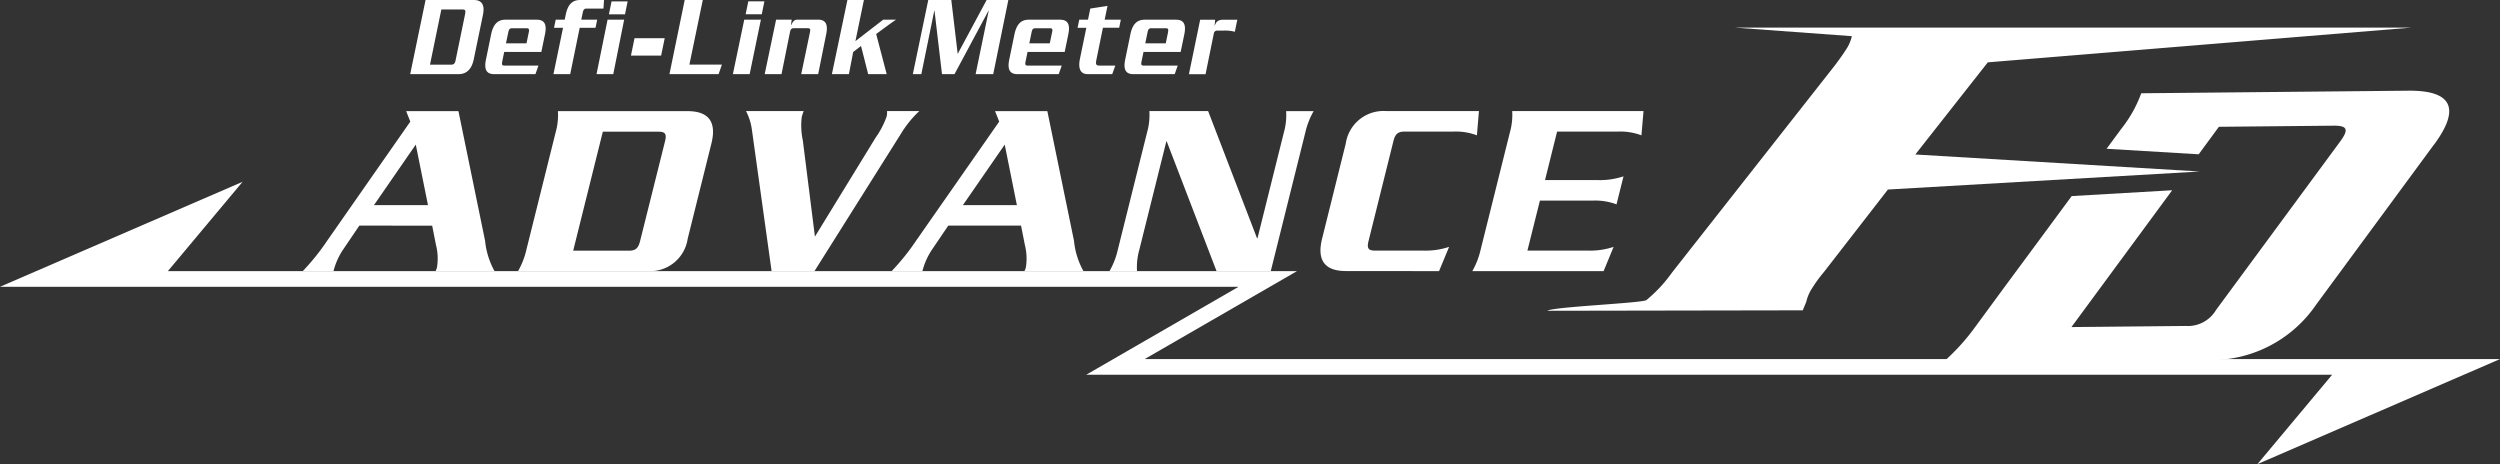 <svg xmlns="http://www.w3.org/2000/svg" xmlns:xlink="http://www.w3.org/1999/xlink" width="200.003" height="37.128" viewBox="0 0 200.003 37.128"><rect x="0" y="0" width="200.003" height="37.128" fill="#333333" stroke="none"/><defs><clipPath id="a"><rect width="200.003" height="37.128" fill="none"/></clipPath></defs><g transform="translate(0 0)"><g transform="translate(0 0)" clip-path="url(#a)"><path d="M195.93,11.6,186.507,24.4a10.166,10.166,0,0,1-8.5,4.429l-21.367.2a17.3,17.3,0,0,0,2.632-2.9l2.416-3.29,2.367-3.2,2.9-3.93,8.04-.467-8.06,10.946,9.142-.089a2.618,2.618,0,0,0,2.429-1.283l9.927-13.473c.714-.97.574-1.281-.545-1.266l-9.156.088-1.617,2.2-7.369-.441,1.141-1.549a10.244,10.244,0,0,0,1.632-2.891l21.363-.206c3.416-.031,4.262,1.34,2.054,4.324m-18.739,2.14-22.753-1.361,5.8-7.372,33.867-2.778H140.015l9.351.684A3.132,3.132,0,0,1,148.894,4q-.385.6-.936,1.319L135,21.8q-.346.481-.655.84c-.2.241-.417.468-.637.686s-.476.453-.771.7-7.52.538-7.921.858l20.424-.036.282-.683a3.339,3.339,0,0,1,.483-1.113,10.693,10.693,0,0,1,.915-1.251l5.133-6.617Z" transform="translate(-1.217 -0.022)" fill="#fff"/><path d="M86.9,30.122h99.675l-5.977,7.15L200,28.871H91.572l12.189-7.037H13.429l5.979-7.147L0,23.086H99.086Z" transform="translate(0 -0.143)" fill="#fff"/><path d="M28.985,18.138l-1.3,1.919a5.574,5.574,0,0,0-.768,1.721H24.458a18.044,18.044,0,0,0,1.974-2.461l6.631-9.5-.333-.84h4.184l2.133,10.384a6.252,6.252,0,0,0,.756,2.42H35.081a1.375,1.375,0,0,0,.117-.3,4.479,4.479,0,0,0-.086-1.82l-.3-1.521ZM34.478,16.5,33.5,11.655,30.154,16.5Zm10.206-5.8a5.082,5.082,0,0,0,.188-1.721H55.238c1.661,0,2.356.82,1.911,2.6l-1.893,7.6a3.047,3.047,0,0,1-3.209,2.6H41.682a6.22,6.22,0,0,0,.67-1.721Zm1.409,9.444h4.44c.542,0,.765-.181.91-.762l2-8c.147-.579.009-.758-.531-.758H48.465Zm19.3,1.639L72.31,10.794a8.608,8.608,0,0,1,1.474-1.821H71.2a1.438,1.438,0,0,1-.025.421,6.81,6.81,0,0,1-.883,1.7l-4.859,7.924-.966-7.683a5.725,5.725,0,0,1-.09-1.881,3.621,3.621,0,0,1,.159-.482H59.918a4.509,4.509,0,0,1,.471,1.481l1.578,11.324ZM76.1,18.138l-1.3,1.919a5.551,5.551,0,0,0-.768,1.721H71.57a18.041,18.041,0,0,0,1.975-2.461l6.63-9.5-.331-.84h4.182L86.16,19.358a6.147,6.147,0,0,0,.757,2.42H82.193a1.43,1.43,0,0,0,.116-.3,4.461,4.461,0,0,0-.086-1.82l-.3-1.521ZM81.59,16.5l-.973-4.842L77.269,16.5ZM101.9,21.778,104.662,10.7a6.276,6.276,0,0,1,.669-1.722h-2.2a5.112,5.112,0,0,1-.186,1.722l-2.105,8.442H100.8L96.889,8.973h-4.7A5.113,5.113,0,0,1,92,10.7l-2.334,9.361A6.209,6.209,0,0,1,89,21.778h2.2a5.2,5.2,0,0,1,.188-1.722l2.155-8.643h.04l3.981,10.365Zm13.463,0,.805-1.941a5.961,5.961,0,0,1-2.056.3h-3.863c-.539,0-.672-.18-.528-.761l1.994-8.005c.145-.578.367-.757.909-.757h3.862a4.821,4.821,0,0,1,1.907.3l.162-1.942h-7.443a3.051,3.051,0,0,0-3.211,2.6l-1.892,7.6c-.445,1.78.249,2.6,1.912,2.6Zm13.165,0,.8-1.941a5.958,5.958,0,0,1-2.056.3h-4.839l1-4h4.222a4.8,4.8,0,0,1,1.906.3l.56-2.242a5.963,5.963,0,0,1-2.06.3h-4.22l.967-3.88h4.842a4.806,4.806,0,0,1,1.905.3l.166-1.942H121.216a5.114,5.114,0,0,1-.189,1.722l-2.335,9.361a6.237,6.237,0,0,1-.668,1.722Z" transform="translate(-0.238 -0.088)" fill="#fff"/><path d="M38.225,0H34.368L33.139,5.932H37c.636,0,1.061-.38,1.228-1.206L38.957,1.2c.17-.826-.1-1.2-.732-1.2m-.69,1.11-.763,3.71c-.055.266-.142.352-.349.352h-1.7L35.631.759h1.7c.209,0,.259.083.2.352M40.5,4.93l.161-.777h2.971l.29-1.41c.168-.807-.05-1.168-.661-1.168h-2.5c-.612,0-.978.36-1.146,1.168L39.2,4.763c-.166.809.049,1.169.664,1.169h3.294l.241-.684H40.669c-.177,0-.214-.086-.166-.318m.485-2.353c.048-.234.117-.316.3-.316H42.46c.176,0,.215.082.168.316l-.185.89H40.8ZM46.7,2.223l-.76,3.709H44.6l.767-3.709h-.722l.135-.648H45.5l.083-.408C45.748.361,46.116,0,46.727,0h1.917L48.6.686H47.245c-.175,0-.246.083-.3.314l-.119.575h1.274l-.135.648Zm3.556-.649-.871,4.358H48.046l.883-4.358ZM49.248.11h1.288l-.214,1.038H49.036Zm1.837,2.948H53.5l-.286,1.39H50.8Zm4.39,2.113h2.6l-.263.762H53.879L55.1,0h1.447Zm5.721-3.6-.9,4.358H58.955l.909-4.358Zm.28-1.466-.212,1.039h-1.29L60.19.109Zm4.281,1.466c.612,0,.829.361.662,1.168l-.641,3.191H64.422l.7-3.356c.048-.234.013-.316-.164-.316H63.821c-.175,0-.249.082-.3.316l-.676,3.356H61.5l.912-4.358h1.248l-.061.445h.015c.161-.343.283-.445.505-.445h1.641m6.258,0c-.131.075-.263.165-1.6,1.149l.841,3.209H69.777l-.571-2.254-.627.483-.342,1.771H66.876L68.118,0h1.318l-.678,3.289,2.22-1.714h1.037M80.992,0,79.782,5.933H78.373L79.422.853h-.016l-2.722,5.08h-1l-.6-5.08h-.017l-1.037,5.08h-.68L74.585,0h1.843l.512,4.311L79.255,0Zm4.134,1.575h-2.5c-.611,0-.977.36-1.145,1.168l-.417,2.021c-.164.809.051,1.169.665,1.169h3.293l.241-.684H82.533c-.176,0-.214-.086-.166-.318l.161-.777H85.5l.29-1.41c.166-.807-.05-1.168-.665-1.168m-.633,1-.185.89H82.669l.183-.89c.049-.234.119-.316.3-.316h1.18c.173,0,.21.082.165.316M88.032,4.8c-.074.36,0,.447.239.447h1.278l-.247.684H87.34c-.536,0-.794-.38-.619-1.233l.51-2.476h-.7l.134-.648h.7l.182-.889L88.924.472l-.226,1.1h1.293l-.133.648h-1.3ZM94.4,1.575h-2.5c-.614,0-.978.36-1.144,1.168l-.416,2.021c-.166.809.049,1.169.663,1.169H94.3l.241-.684H91.809c-.176,0-.213-.086-.164-.318l.16-.777h2.973l.292-1.41c.164-.807-.052-1.168-.665-1.168m-.636,1-.183.89H91.947l.183-.89c.047-.234.119-.316.3-.316H93.6c.177,0,.212.082.164.316m5.546-1-.2.965a3.021,3.021,0,0,0-.9-.094h-.507a.264.264,0,0,0-.273.234l-.661,3.254H95.438l.9-4.358h1.2l-.045.472h.018c.109-.354.3-.472.717-.472Z" transform="translate(-0.323 0)" fill="#fff"/></g></g></svg>